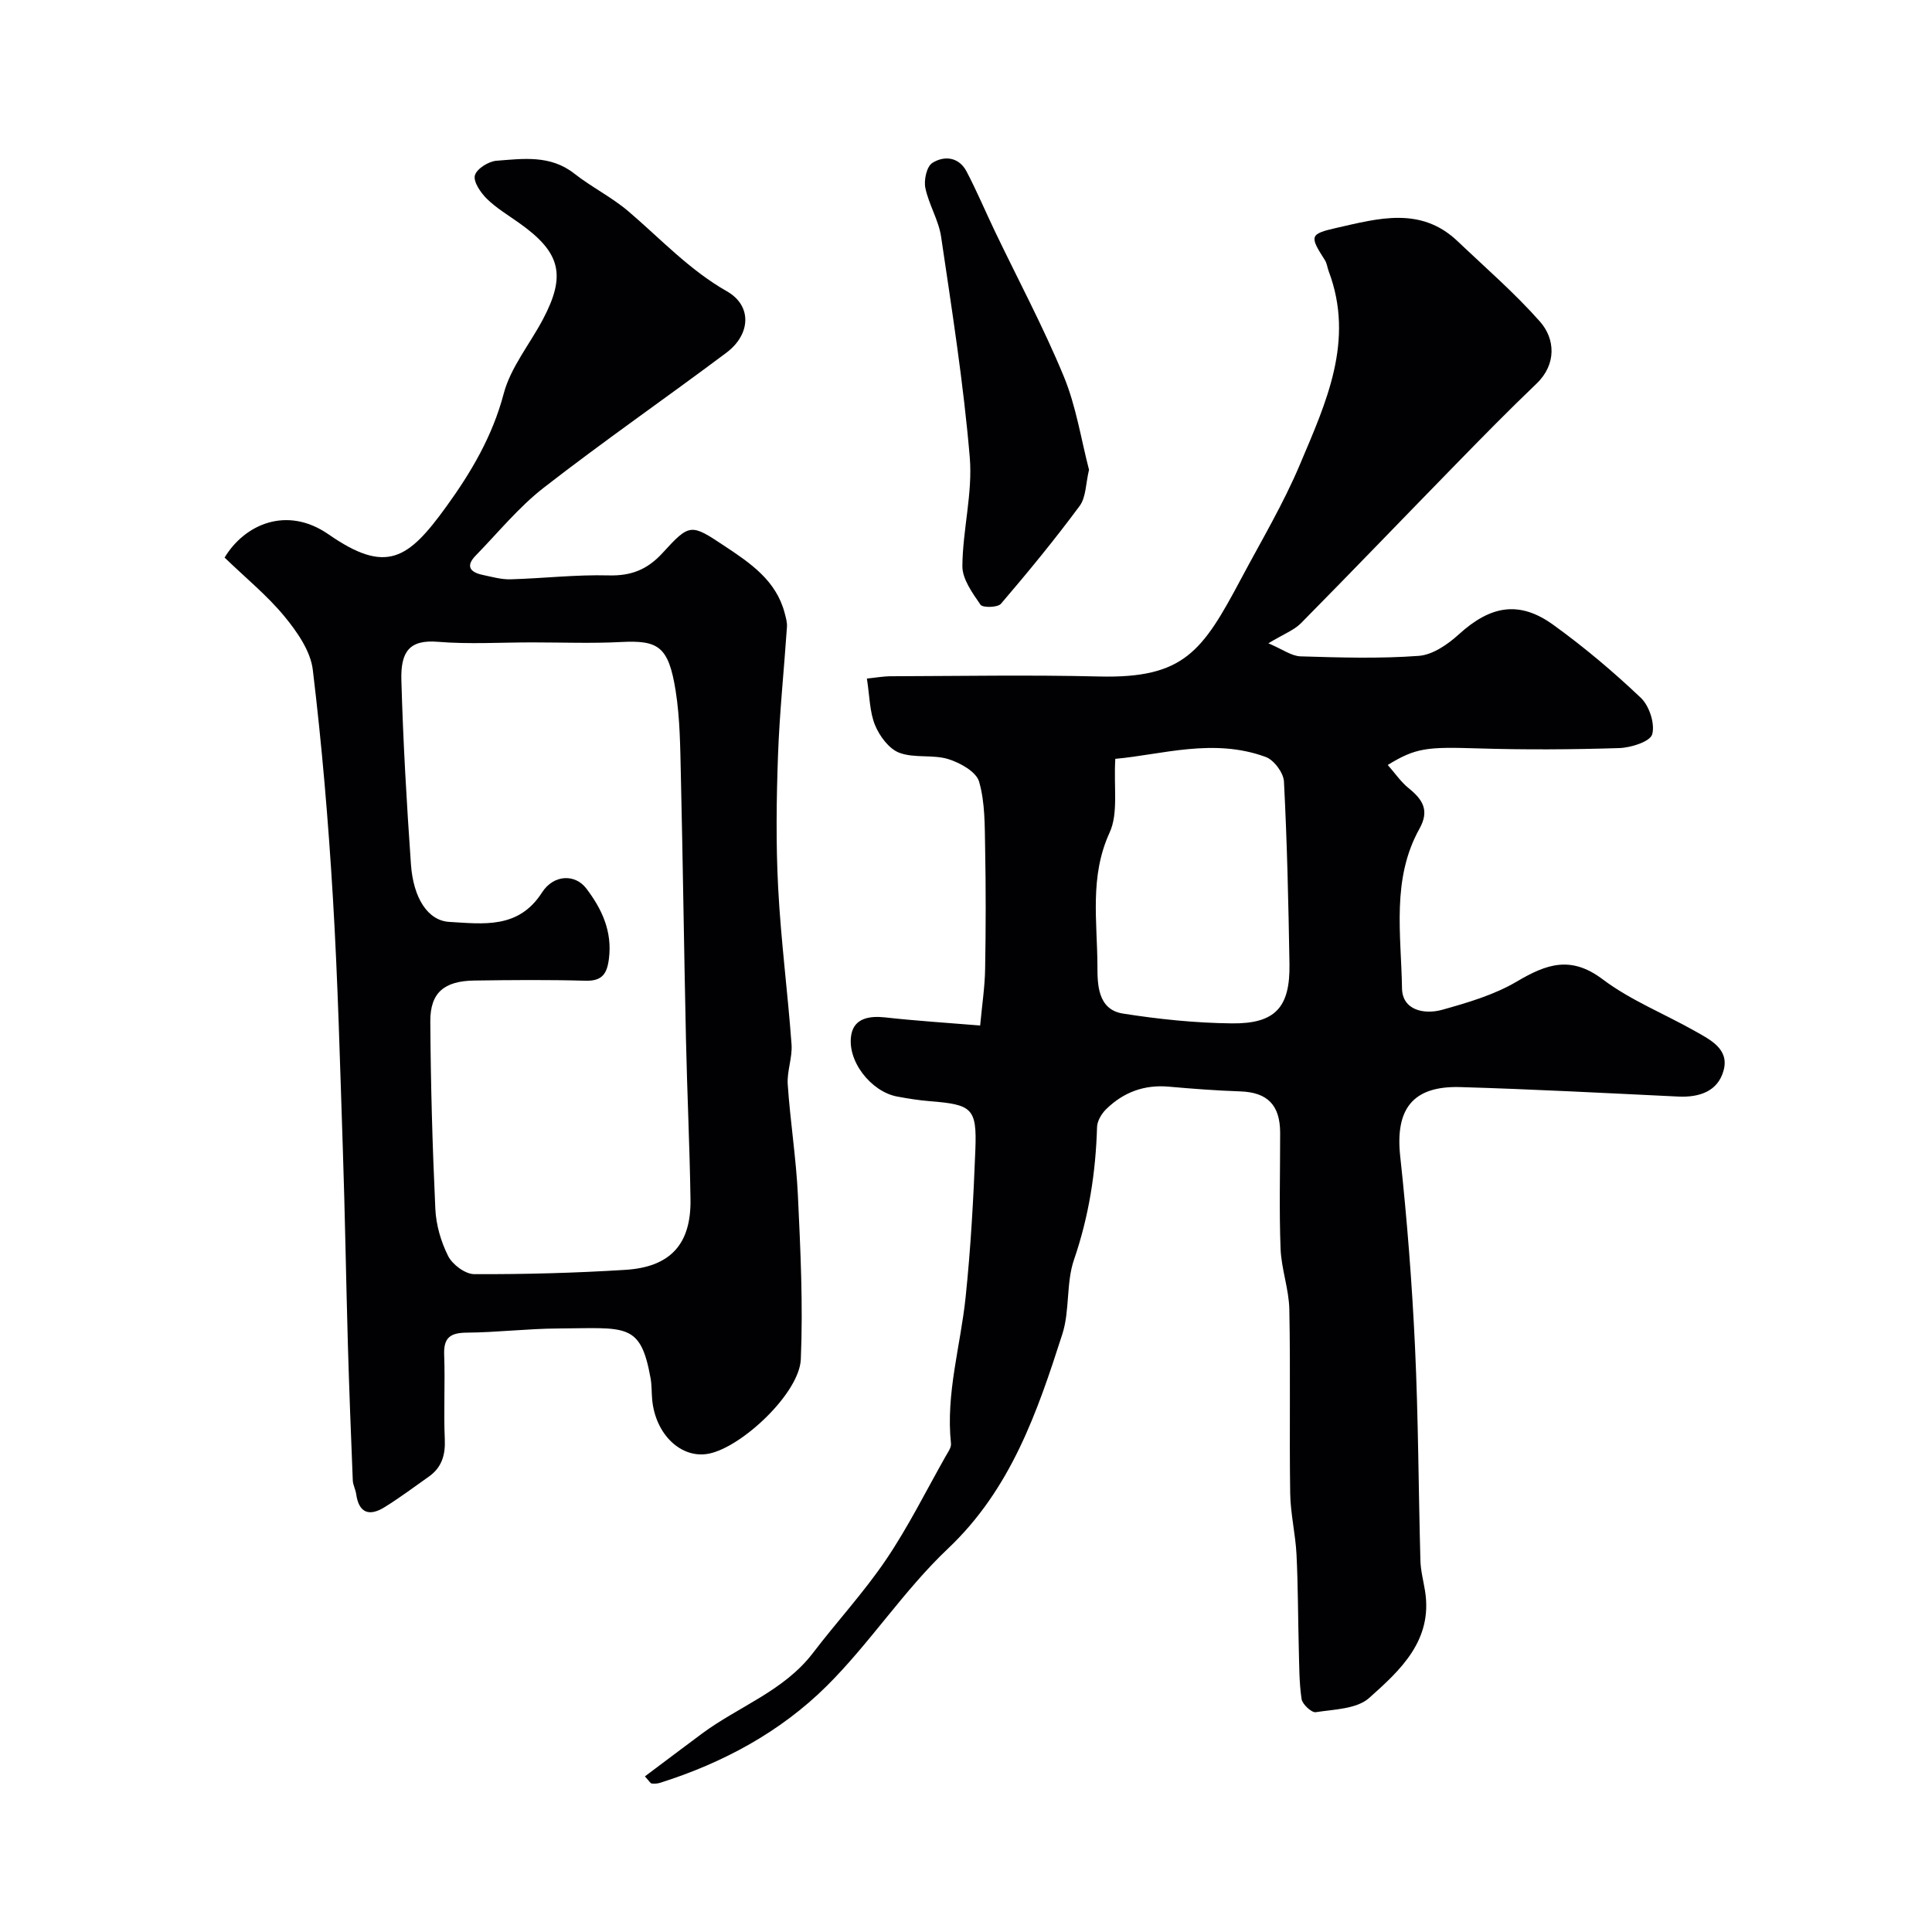 <svg enable-background="new 0 0 400 400" viewBox="0 0 400 400" xmlns="http://www.w3.org/2000/svg"><g fill="#010103"><path d="m133.52 367.78c3.97-2.97 7.87-5.93 11.81-8.85 7.61-5.64 16.97-8.82 22.99-16.71 4.97-6.51 10.57-12.57 15.14-19.33 4.59-6.79 8.26-14.19 12.3-21.34.48-.85 1.22-1.84 1.13-2.68-1.1-10.33 1.98-20.2 3.03-30.29 1.06-10.16 1.63-20.38 2.02-30.59.32-8.54-.67-9.3-9.4-10-2.27-.18-4.53-.54-6.78-.96-5.45-1-10.57-7.51-9.48-12.95.65-3.24 3.71-3.8 6.96-3.44 6.36.71 12.75 1.11 19.69 1.68.4-4.31.97-8.01 1.03-11.72.15-8.35.16-16.71 0-25.06-.09-4.6 0-9.38-1.25-13.71-.59-2.05-3.93-3.91-6.39-4.67-3.21-.98-7.03-.14-10.13-1.31-2.13-.8-4.08-3.44-5.02-5.71-1.13-2.75-1.11-5.97-1.69-9.65 1.64-.16 3.35-.48 5.06-.48 14.33-.04 28.67-.3 43 .05 17.65.43 21.42-5.22 29.43-20.26 4.16-7.82 8.73-15.48 12.16-23.62 5.37-12.73 11.41-25.59 5.96-40.03-.28-.75-.36-1.62-.78-2.28-3.21-5.02-3.2-5.42 2.44-6.7 8.62-1.95 17.42-4.48 25.04 2.78 5.76 5.48 11.81 10.71 17.06 16.65 3.11 3.52 3.48 8.8-.73 12.83-5.66 5.41-11.15 11-16.62 16.61-10.73 10.98-21.36 22.06-32.14 32.98-1.43 1.45-3.54 2.22-6.76 4.17 2.96 1.25 4.79 2.64 6.66 2.7 8.16.25 16.36.5 24.48-.1 2.88-.21 6-2.37 8.28-4.44 6.54-5.96 12.5-7.08 19.55-2 6.38 4.6 12.44 9.71 18.15 15.13 1.75 1.66 2.96 5.36 2.35 7.55-.42 1.51-4.38 2.77-6.8 2.85-9.82.31-19.67.37-29.49.06-10.25-.31-12.64-.15-18.46 3.44 1.49 1.69 2.71 3.5 4.33 4.81 2.9 2.34 4.36 4.58 2.23 8.4-5.82 10.43-3.78 21.92-3.61 33.02.07 4.57 4.62 5.5 8.38 4.44 5.28-1.48 10.73-3.08 15.4-5.84 6.13-3.62 11.18-5.42 17.76-.46 5.8 4.37 12.79 7.14 19.18 10.76 3.14 1.78 7.05 3.68 5.87 8.08-1.17 4.37-5.02 5.65-9.41 5.44-15.03-.72-30.07-1.52-45.11-1.96-9.89-.29-13.5 4.58-12.44 14.34 1.42 13.09 2.44 26.24 3.06 39.39.69 14.75.72 29.53 1.12 44.3.06 2.1.62 4.2.96 6.29 1.64 10.23-5.13 16.42-11.59 22.17-2.56 2.28-7.24 2.34-11.04 2.93-.86.13-2.77-1.64-2.93-2.72-.52-3.46-.48-7-.58-10.52-.17-6.46-.15-12.92-.47-19.37-.21-4.25-1.25-8.47-1.31-12.72-.19-12.7.08-25.4-.18-38.1-.09-4.18-1.65-8.33-1.81-12.52-.31-7.99-.08-16-.09-24-.01-5.79-2.65-8.39-8.27-8.58-4.94-.17-9.87-.54-14.8-.98-5.08-.45-9.39 1.17-12.95 4.66-.96.94-1.86 2.45-1.89 3.73-.27 9.39-1.69 18.47-4.77 27.44-1.66 4.84-.84 10.52-2.42 15.42-5.19 16.16-10.64 32.06-23.67 44.39-9.16 8.66-16.16 19.57-25.13 28.47-9.59 9.51-21.46 15.9-34.43 20.01-.55.18-1.18.22-1.76.16-.28-.01-.48-.44-1.43-1.48zm97.39-210.67c-.35 5.97.66 11.27-1.18 15.27-4.18 9.1-2.55 18.4-2.52 27.6.01 3.64-.03 9.04 5.29 9.87 7.44 1.17 15.01 1.95 22.54 2.03 9.02.1 12.08-3.34 11.93-12.3-.21-12.59-.49-25.19-1.14-37.77-.09-1.81-2.07-4.47-3.78-5.09-10.84-3.99-21.57-.46-31.14.39z"/><path d="m46.5 115.44c4.13-6.88 12.9-10.8 21.53-4.8 12 8.33 16.5 5.13 24.37-5.75 5.12-7.07 9.56-14.57 11.88-23.37 1.44-5.46 5.4-10.25 8.12-15.39 4.88-9.22 3.67-13.91-4.99-20.02-2.26-1.6-4.69-3.06-6.64-4.98-1.27-1.26-2.8-3.5-2.45-4.82.37-1.36 2.83-2.91 4.48-3.03 5.5-.42 11.14-1.24 16.09 2.65 3.57 2.81 7.76 4.88 11.21 7.82 6.67 5.69 12.59 12.12 20.41 16.57 5.26 3 4.9 8.94-.11 12.7-12.55 9.4-25.45 18.33-37.82 27.95-5.2 4.04-9.45 9.3-14.09 14.05-2.17 2.23-1.11 3.47 1.45 4.01 1.9.4 3.84.96 5.75.91 6.77-.19 13.54-.99 20.29-.81 4.71.13 8.06-1.2 11.24-4.69 5.59-6.13 5.86-6 12.74-1.43 5.35 3.55 10.73 7.14 12.5 13.92.24.94.54 1.93.47 2.87-.6 8.85-1.53 17.68-1.85 26.53-.33 9.15-.45 18.35.03 27.49.56 10.82 1.98 21.59 2.77 32.4.2 2.73-.97 5.55-.79 8.28.52 7.69 1.75 15.34 2.11 23.03.53 11.29 1.08 22.63.6 33.9-.3 7-12.16 18.15-19.02 19.53-5.7 1.14-11.05-3.91-11.75-11.13-.14-1.48-.07-2.99-.33-4.45-2.09-11.68-5.04-10.41-19.27-10.33-6.27.04-12.53.81-18.8.86-3.42.03-4.81 1.04-4.67 4.6.22 5.82-.13 11.67.13 17.49.14 3.28-.64 5.84-3.32 7.73-3.03 2.14-6.01 4.37-9.16 6.32-3.14 1.95-5.32 1.24-5.87-2.74-.13-.95-.66-1.86-.7-2.81-.38-9.43-.75-18.86-1.02-28.3-.38-13.43-.59-26.87-1.04-40.29-.58-17.37-1.02-34.75-2.06-52.09-.94-15.75-2.27-31.5-4.16-47.16-.47-3.9-3.26-7.87-5.89-11.07-3.52-4.27-7.9-7.84-12.37-12.15zm63.65 17.56c-6.5 0-13.03.41-19.48-.12-5.93-.49-7.74 2.05-7.57 7.98.36 12.7 1.09 25.4 1.98 38.08.49 7 3.5 11.68 7.95 11.93 6.99.4 14.32 1.51 19.18-6.08 2.44-3.8 6.88-3.85 9.16-.86 3.26 4.28 5.42 8.9 4.7 14.58-.4 3.14-1.42 4.64-4.89 4.54-7.66-.22-15.33-.15-22.99-.04-6.24.09-9.13 2.51-9.1 8.47.08 12.93.44 25.87 1.04 38.78.15 3.33 1.16 6.83 2.66 9.8.9 1.77 3.54 3.74 5.4 3.74 10.42.04 20.86-.24 31.27-.89 9.37-.58 13.64-5.35 13.5-14.58-.17-11.1-.7-22.19-.94-33.29-.4-18.09-.63-36.19-1.05-54.28-.14-5.93-.16-11.93-1.09-17.77-1.46-9.19-3.61-10.45-11.24-10.07-6.15.32-12.32.08-18.49.08z"/><path d="m225.47 97.26c-.69 2.86-.61 5.7-1.95 7.5-5.15 6.96-10.66 13.67-16.29 20.25-.67.78-3.78.85-4.23.19-1.67-2.43-3.77-5.31-3.75-8 .06-7.51 2.15-15.11 1.53-22.51-1.29-15.28-3.69-30.47-5.93-45.65-.51-3.47-2.56-6.69-3.27-10.15-.33-1.62.28-4.41 1.44-5.15 2.47-1.57 5.5-1.26 7.09 1.75 2.12 4.03 3.89 8.26 5.86 12.37 4.79 10.01 10.04 19.82 14.27 30.06 2.57 6.21 3.59 13.06 5.23 19.34z"/></g></svg>